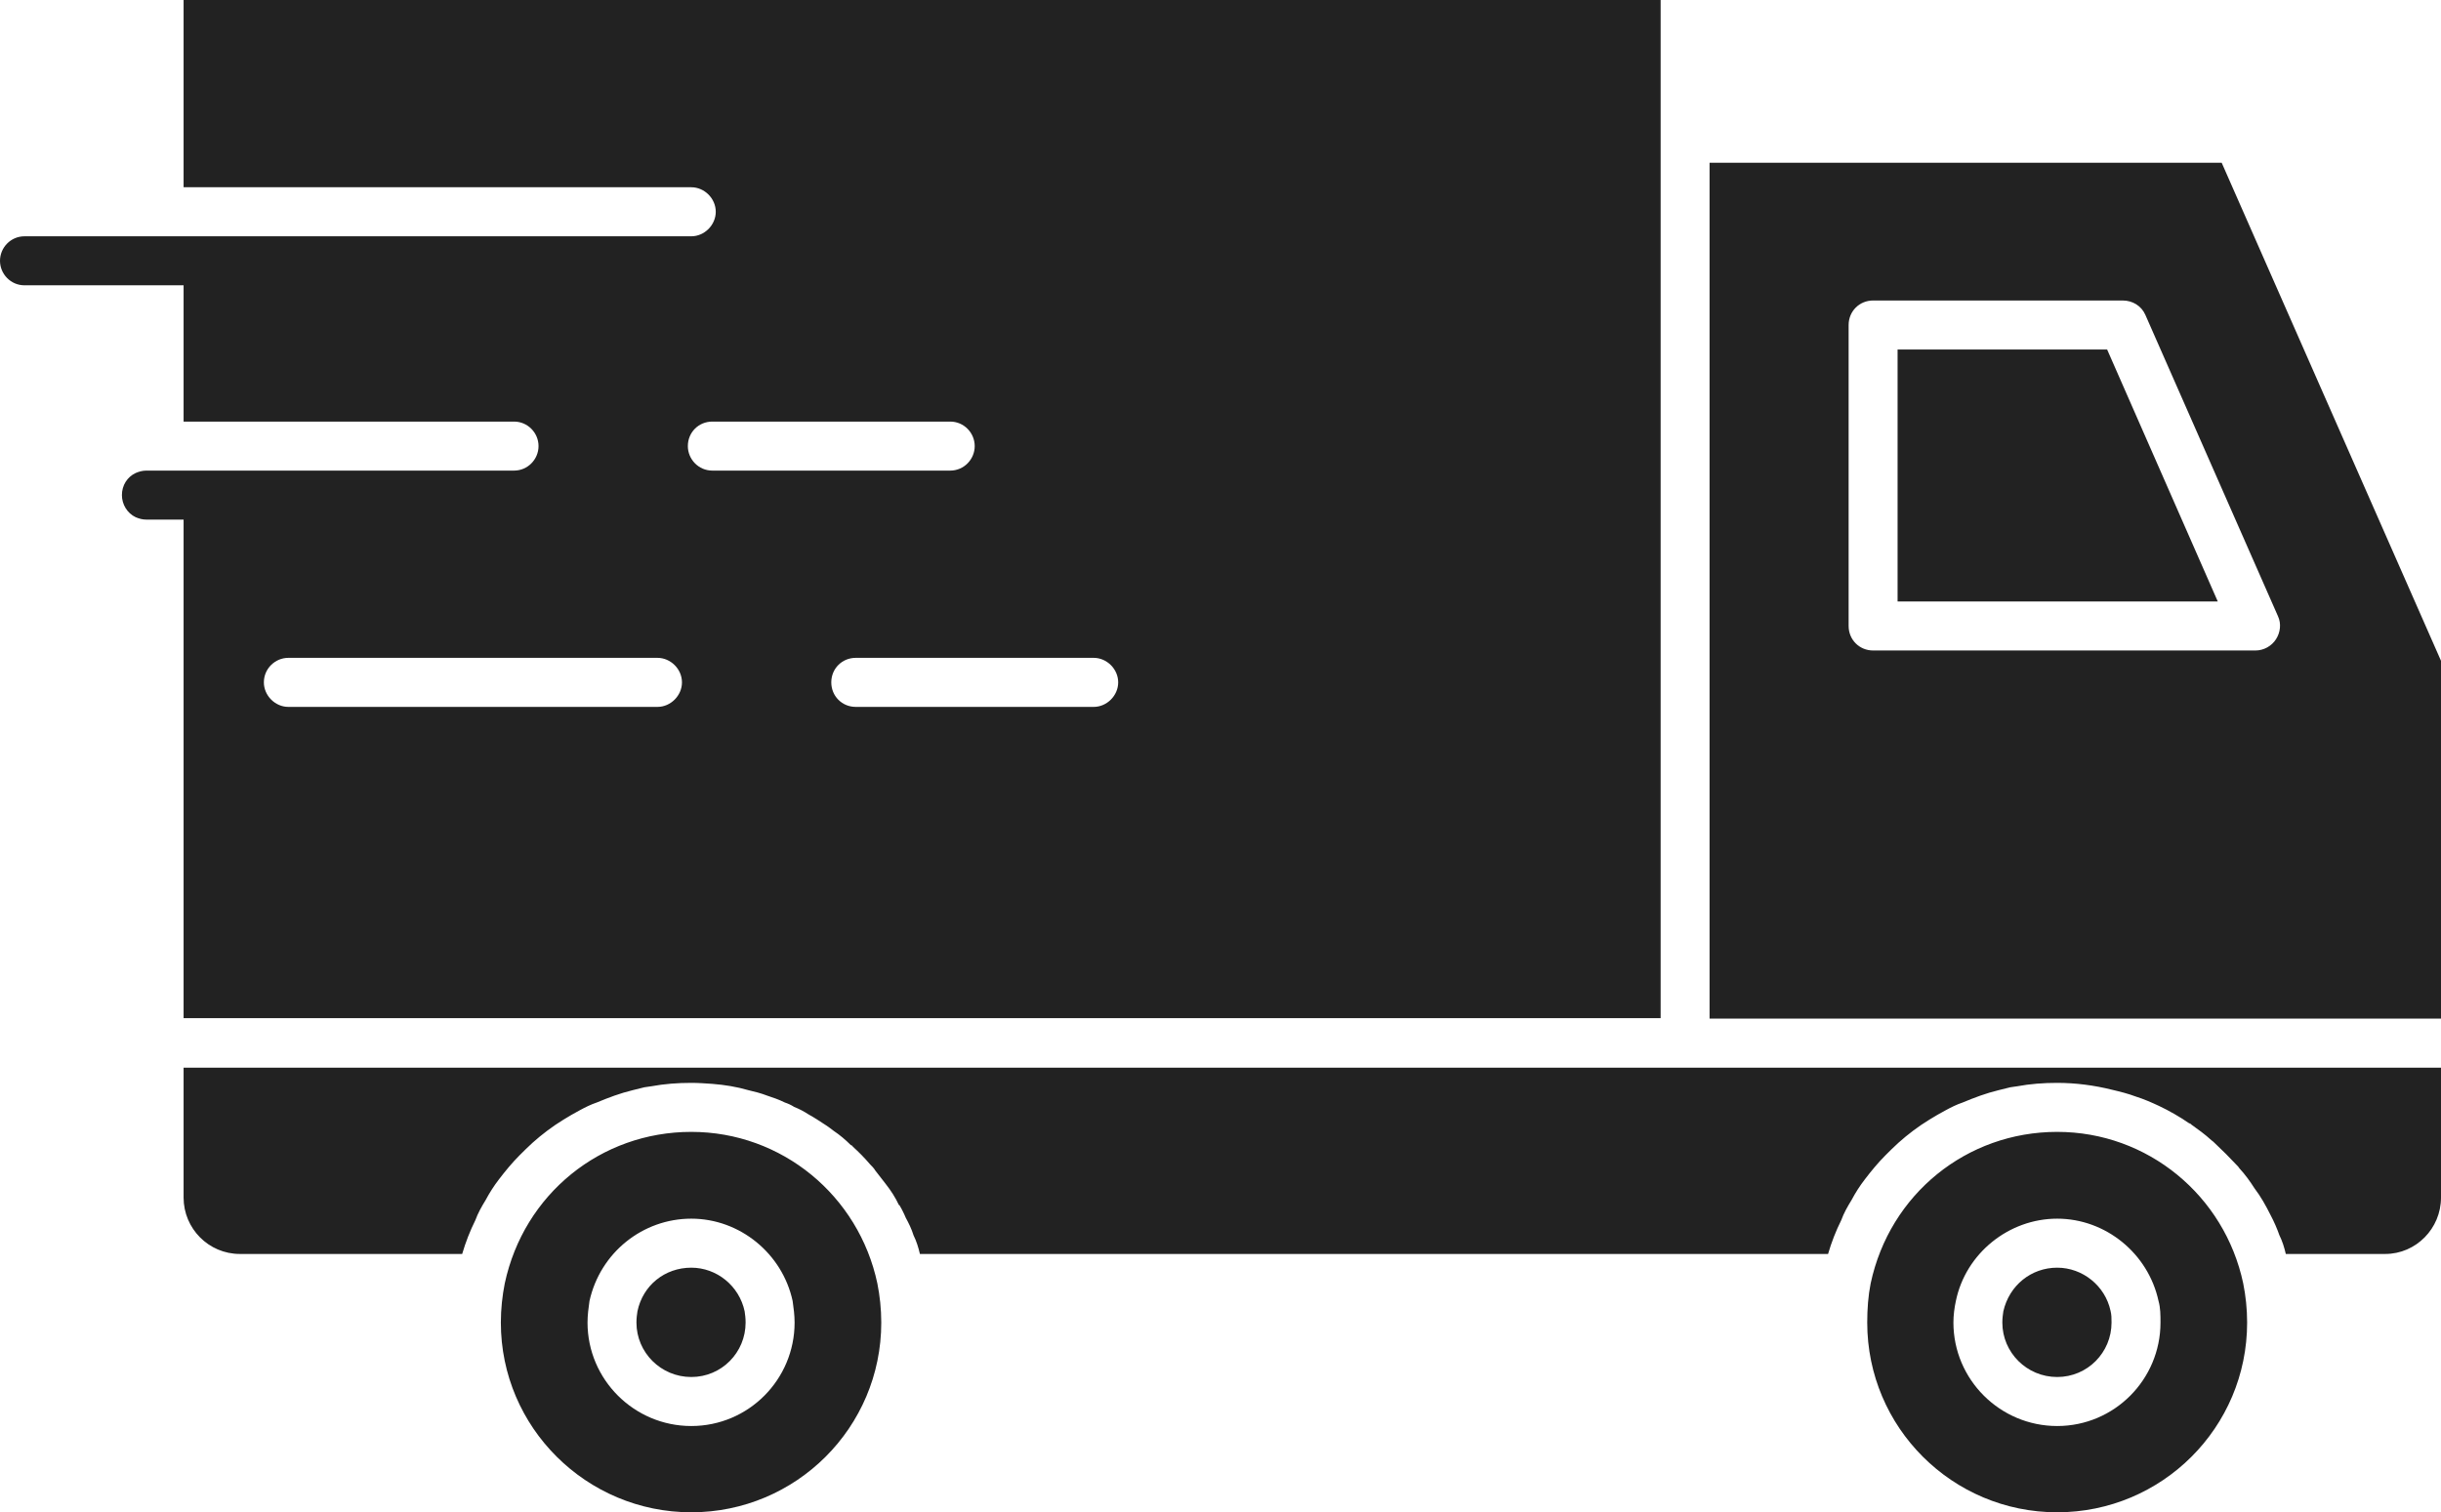 <svg xmlns="http://www.w3.org/2000/svg" fill="none" viewBox="0 0 71 44" height="44" width="71">
<path fill="#222222" d="M5.34 31.064H71V34.844C71 35.742 70.274 36.484 69.377 36.484H66.486C66.443 36.298 66.386 36.113 66.301 35.942C66.23 35.742 66.144 35.543 66.045 35.357C65.902 35.072 65.76 34.815 65.575 34.573C65.447 34.373 65.304 34.173 65.133 33.988C65.119 33.959 65.091 33.931 65.048 33.888C64.848 33.674 64.649 33.474 64.436 33.275C64.393 33.232 64.364 33.204 64.322 33.175C64.136 33.004 63.937 32.861 63.738 32.719C63.738 32.704 63.695 32.69 63.666 32.676C63.396 32.49 63.097 32.319 62.798 32.177C62.584 32.077 62.356 31.977 62.129 31.906C61.901 31.82 61.673 31.763 61.431 31.706C60.918 31.578 60.377 31.506 59.836 31.506C59.437 31.506 59.053 31.535 58.668 31.606C58.597 31.62 58.54 31.62 58.469 31.635L58.127 31.72C57.771 31.806 57.429 31.934 57.088 32.077C56.917 32.134 56.746 32.219 56.589 32.305C56.433 32.391 56.276 32.476 56.119 32.576C55.792 32.776 55.493 33.004 55.222 33.246C55.094 33.36 54.966 33.489 54.838 33.617C54.624 33.831 54.425 34.074 54.24 34.316C54.097 34.501 53.969 34.701 53.855 34.915C53.741 35.1 53.627 35.3 53.556 35.5C53.4 35.814 53.271 36.142 53.172 36.484H26.757C26.714 36.298 26.657 36.113 26.572 35.942C26.515 35.757 26.43 35.585 26.344 35.428C26.316 35.357 26.287 35.3 26.259 35.243C26.23 35.186 26.202 35.129 26.173 35.086C26.173 35.072 26.173 35.072 26.145 35.058C26.045 34.844 25.917 34.644 25.76 34.444C25.661 34.316 25.561 34.188 25.461 34.059C25.419 33.988 25.362 33.931 25.305 33.874C25.148 33.688 24.977 33.517 24.806 33.361C24.792 33.332 24.764 33.318 24.749 33.318C24.593 33.161 24.422 33.018 24.251 32.904C24.108 32.79 23.952 32.69 23.795 32.59C23.71 32.533 23.61 32.476 23.51 32.419C23.382 32.334 23.24 32.262 23.098 32.205C23.012 32.148 22.912 32.105 22.827 32.077C22.656 31.991 22.485 31.934 22.314 31.877C22.129 31.806 21.958 31.763 21.773 31.72C21.431 31.62 21.075 31.563 20.719 31.535C20.52 31.521 20.306 31.506 20.107 31.506C19.708 31.506 19.324 31.535 18.939 31.606C18.868 31.62 18.811 31.62 18.74 31.635L18.398 31.72C18.042 31.806 17.701 31.934 17.359 32.077C17.188 32.134 17.017 32.219 16.86 32.305C16.704 32.391 16.547 32.476 16.39 32.576C16.063 32.776 15.764 33.004 15.493 33.246C15.365 33.361 15.237 33.489 15.109 33.617C14.895 33.831 14.696 34.074 14.511 34.316C14.368 34.502 14.24 34.701 14.126 34.915C14.012 35.1 13.899 35.3 13.827 35.5C13.671 35.814 13.543 36.142 13.443 36.484H6.978C6.067 36.484 5.34 35.742 5.34 34.844L5.34 31.064ZM71 19.226V29.637H49.725V4.735H64.621L71 19.226ZM66.258 17.928L62.399 9.157C62.285 8.9 62.029 8.743 61.744 8.743H54.482C54.083 8.743 53.77 9.057 53.77 9.456V18.213C53.77 18.613 54.083 18.926 54.482 18.926H65.603C65.845 18.926 66.073 18.798 66.201 18.598C66.329 18.399 66.358 18.142 66.258 17.928L66.258 17.928ZM55.194 10.169V17.5H64.507L61.289 10.169H55.194ZM25.519 37.34C25.59 37.696 25.633 38.081 25.633 38.48C25.633 41.533 23.155 44 20.107 44C17.06 44 14.568 41.533 14.568 38.48C14.568 38.081 14.611 37.696 14.682 37.34C15.237 34.744 17.473 32.932 20.107 32.932C22.742 32.932 24.977 34.786 25.519 37.34ZM23.112 38.48C23.112 38.267 23.084 38.053 23.055 37.853C22.756 36.469 21.517 35.457 20.107 35.457C18.698 35.457 17.459 36.441 17.146 37.853C17.117 38.053 17.089 38.267 17.089 38.48C17.089 40.135 18.441 41.49 20.107 41.49C21.773 41.49 23.112 40.135 23.112 38.48ZM65.247 37.34C65.319 37.696 65.361 38.081 65.361 38.48C65.361 41.533 62.884 44 59.836 44C56.789 44 54.311 41.533 54.311 38.48C54.311 38.081 54.34 37.696 54.411 37.34C54.966 34.744 57.202 32.932 59.836 32.932C62.471 32.932 64.706 34.786 65.247 37.34ZM62.841 38.48C62.841 38.267 62.841 38.053 62.784 37.853C62.485 36.469 61.246 35.457 59.836 35.457C58.427 35.457 57.173 36.469 56.889 37.853C56.846 38.053 56.818 38.267 56.818 38.48C56.818 40.135 58.17 41.49 59.836 41.49C61.502 41.49 62.841 40.135 62.841 38.48ZM59.836 36.883C59.082 36.883 58.441 37.397 58.27 38.153C58.256 38.252 58.241 38.352 58.241 38.48C58.241 39.351 58.953 40.064 59.836 40.064C60.719 40.064 61.417 39.35 61.417 38.48C61.417 38.352 61.417 38.252 61.388 38.138C61.232 37.411 60.577 36.883 59.836 36.883L59.836 36.883ZM20.107 36.883C19.338 36.883 18.697 37.397 18.541 38.153C18.526 38.252 18.512 38.352 18.512 38.48C18.512 39.351 19.224 40.064 20.107 40.064C20.99 40.064 21.687 39.35 21.687 38.48C21.687 38.352 21.673 38.252 21.659 38.153C21.502 37.411 20.847 36.883 20.107 36.883ZM5.34 15.118H4.258C4.144 15.118 4.044 15.09 3.944 15.047C3.702 14.933 3.546 14.676 3.546 14.405C3.546 14.12 3.702 13.877 3.944 13.763C4.044 13.72 4.144 13.692 4.258 13.692H14.952C15.35 13.692 15.664 13.364 15.664 12.979C15.664 12.594 15.35 12.266 14.952 12.266H5.34V8.301H0.712C0.313 8.301 0 7.973 0 7.588C0 7.203 0.313 6.875 0.712 6.875H20.107C20.491 6.875 20.819 6.546 20.819 6.161C20.819 5.776 20.491 5.448 20.107 5.448H5.34V0H48.302V29.623H5.34V15.104L5.34 15.118ZM31.812 19.14H24.891C24.492 19.14 24.179 19.454 24.179 19.853C24.179 20.253 24.492 20.567 24.891 20.567H31.812C32.196 20.567 32.524 20.238 32.524 19.853C32.524 19.468 32.196 19.14 31.812 19.14ZM20.007 12.979C20.007 13.364 20.32 13.692 20.719 13.692H27.639C28.038 13.692 28.351 13.364 28.351 12.979C28.351 12.594 28.038 12.266 27.639 12.266H20.719C20.32 12.266 20.007 12.579 20.007 12.979ZM7.675 19.853C7.675 20.238 8.003 20.567 8.387 20.567H19.124C19.508 20.567 19.836 20.238 19.836 19.853C19.836 19.468 19.508 19.14 19.124 19.14H8.387C8.003 19.14 7.675 19.454 7.675 19.853Z"></path>
</svg>
